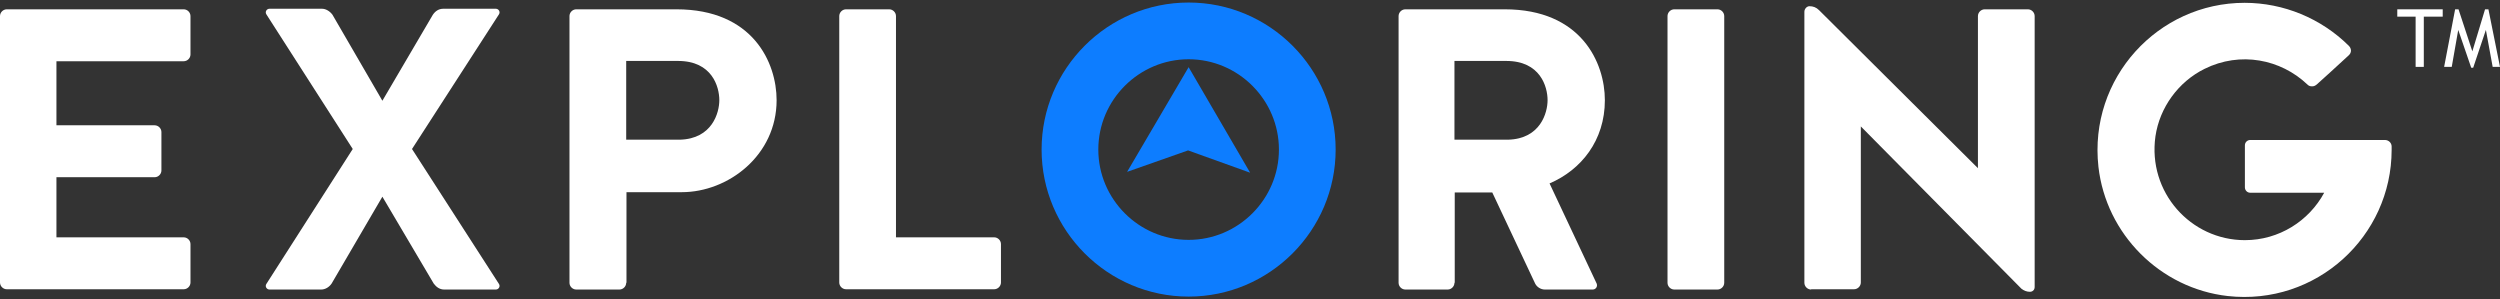 <svg xmlns="http://www.w3.org/2000/svg" xmlns:xlink="http://www.w3.org/1999/xlink" id="Capa_1" x="0px" y="0px" viewBox="0 0 885.9 106" xml:space="preserve"><rect x="0" y="0" width="885.9" height="106" fill="#333333" stroke="none"/><g>	<g>		<g>			<polygon fill="#0D7DFF" points="399.4,60.9 421.2,23.8 443,61.2 421,53.3    "></polygon>			<g>				<path fill="#FFFFFF" d="M20,62.8v21.3h45.1c1.3,0,2.4,1.1,2.4,2.4v13.6c0,1.3-1.1,2.4-2.4,2.4H2.4c-1.3,0-2.4-1.1-2.4-2.4V5.7     c0-1.3,1.1-2.4,2.4-2.4h62.7c1.3,0,2.4,1.1,2.4,2.4v13.6c0,1.3-1.1,2.4-2.4,2.4H20v22.7h34.8c1.3,0,2.4,1.1,2.4,2.4v13.6     c0,1.3-1.1,2.4-2.4,2.4H20z"></path>				<path fill="#FFFFFF" d="M175.7,3.1c1,0,1.7,1.1,1.1,2l-30.8,47.7l30.8,47.8c0.6,0.9-0.1,2-1.1,2h-18.3c-1.6,0-2.8-0.9-3.7-2.1     l-18.2-30.8l-18,30.8c-0.9,1.3-2.3,2.1-3.7,2.1H95.5c-1,0-1.7-1.1-1.1-2l30.6-47.8L94.4,5.1c-0.6-0.9,0.1-2,1.1-2h18.6     c1.4,0,2.8,0.9,3.7,2.1l17.7,30.5l17.9-30.5c0.9-1.3,2.1-2.1,3.7-2.1H175.7z"></path>				<path fill="#FFFFFF" d="M254.9,35.5c0-4.8-2.6-13.9-14.6-13.9h-18.4v27.9h19C252.4,49.2,254.9,39.9,254.9,35.5 M221.9,100.2     c0,1.3-1.1,2.4-2.4,2.4h-15.3c-1.3,0-2.4-1.1-2.4-2.4V5.7c0-1.3,1.1-2.4,2.4-2.4h35.5c27.2,0,35.5,19,35.5,32.2     c0,19.6-17.2,32.6-33.6,32.6h-19.6V100.2z"></path>				<path fill="#FFFFFF" d="M317.5,84.1h34.8c1.3,0,2.4,1.1,2.4,2.4v13.6c0,1.3-1.1,2.4-2.4,2.4h-52.5c-1.3,0-2.4-1.1-2.4-2.4V5.7     c0-1.3,1.1-2.4,2.4-2.4h15.3c1.3,0,2.4,1.1,2.4,2.4V84.1z"></path>				<path fill="#FFFFFF" d="M548.4,35.5c0-4.8-2.6-13.9-14.6-13.9h-18.4v27.9h19C545.9,49.2,548.4,39.9,548.4,35.5 M515.4,100.2     c0,1.3-1.1,2.4-2.4,2.4h-15c-1.3,0-2.4-1.1-2.4-2.4V5.7c0-1.3,1.1-2.4,2.4-2.4h35.2c27.2,0,35.5,19,35.5,32.2     c0,14.3-8.4,24.7-19.6,29.5l16.7,35.5c0.4,1-0.3,2.1-1.4,2.1h-17c-1.4,0-2.8-0.9-3.4-2.1l-15.2-32.3h-13.3V100.2z"></path>				<path fill="#FFFFFF" d="M611,100.2c0,1.3-1.1,2.4-2.4,2.4h-15.3c-1.3,0-2.4-1.1-2.4-2.4V5.7c0-1.3,1.1-2.4,2.4-2.4h15.3     c1.3,0,2.4,1.1,2.4,2.4V100.2z"></path>				<path fill="#FFFFFF" d="M641.8,102.6c-1.3,0-2.4-1.1-2.4-2.4v-96c0-1.1,0.9-2,1.8-2c1.3,0,2.4,0.4,3.4,1.4l56.3,56V5.7     c0-1.3,1.1-2.4,2.4-2.4h15.3c1.3,0,2.4,1.1,2.4,2.4v96c0,1-0.7,1.7-1.7,1.7c-1.1,0-2.1-0.4-3-1.1l-56.9-57.5v55.3     c0,1.3-1.1,2.4-2.4,2.4H641.8z"></path>				<path fill="#0D7DFF" d="M421.2,21c-17.6,0-32,14.4-32,32c0,17.6,14.4,32,32,32c17.6,0,32-14.4,32-32     C453.2,35.4,438.8,21,421.2,21 M421.2,105.1c-28.7,0-52.1-23.4-52.1-52.1c0-28.7,23.4-52.1,52.1-52.1     c28.7,0,52.1,23.4,52.1,52.1C473.3,81.7,449.9,105.1,421.2,105.1"></path>				<path fill="#FFFFFF" d="M847.5,51.9c0-1.3-1.1-2.3-2.4-2.3c-5,0-16.5,0-17.9,0c0,0,0,0,0,0h-29.8c-1,0-1.9,0.8-1.9,1.9v14.9     c0,1,0.8,1.9,1.9,1.9h26.2c-5.4,10-16,16.8-28.1,16.8c-19.2,0-34.5-17-31.7-36.8c1.5-10.2,8.1-19.3,17.4-23.9     c12.7-6.3,27-3.4,36.4,5.5h0c0.4,0.4,0.8,0.7,1.7,0.7c0.9,0,1.3-0.4,1.7-0.7c0,0,0,0,0,0c0.9-0.8,8-7.2,11.3-10.3     c1.1-1,1-2.4,0-3.4C822.5,6.5,809.2,1,795.4,1c-30.7,0-55.3,26.7-51.8,58.1c2.7,23.9,21.9,43.1,45.8,45.8     c31.4,3.5,58.1-21.1,58.1-51.8C847.5,52.7,847.5,52.2,847.5,51.9"></path>			</g>		</g>	</g>	<g>		<polygon fill="#FFFFFF" points="849.5,3.3 865.6,3.3 865.6,5.9 858.9,5.9 858.9,23.7 856,23.7 856,5.9 849.5,5.9   "></polygon>		<polygon fill="#FFFFFF" points="870,3.3 871.2,3.3 876.1,18.2 880.6,3.3 881.8,3.3 885.9,23.7 883.3,23.7 880.9,10.6 876.4,24    875.7,24 871.1,10.6 868.8,23.7 866.1,23.7   "></polygon>	</g></g></svg>